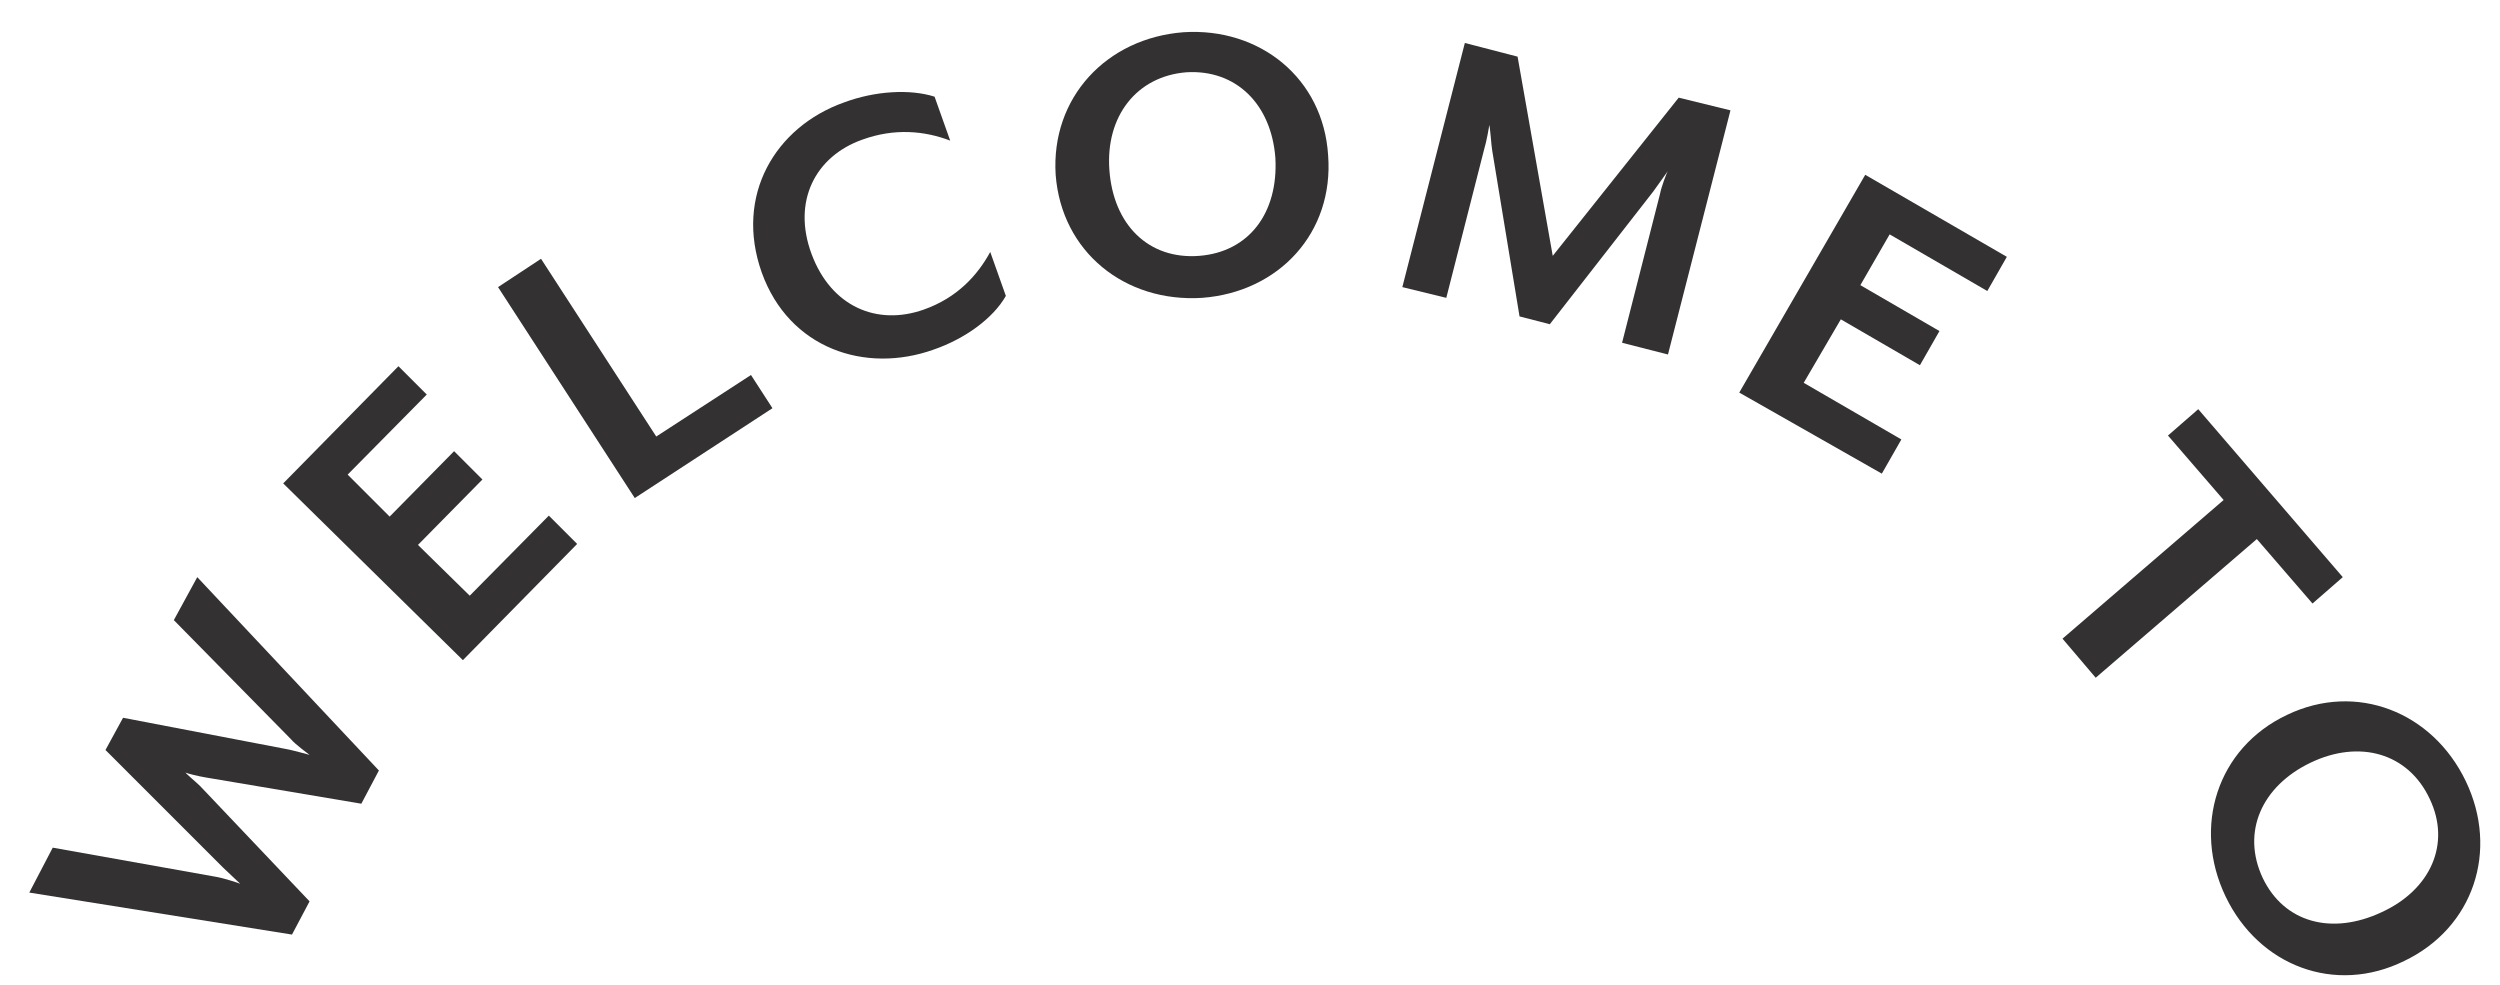 <svg xmlns="http://www.w3.org/2000/svg" xmlns:xlink="http://www.w3.org/1999/xlink" id="Layer_1" x="0px" y="0px" viewBox="0 0 256 100.9" style="enable-background:new 0 0 256 100.9;" xml:space="preserve"><style type="text/css">	.st0{fill:#333132;}</style><g>	<path class="st0" d="M38.8,78.9L37,82.3l-16-2.7c-0.6-0.1-1.9-0.4-2-0.5c0,0.1,1.1,1,1.5,1.4l11.2,11.8l-1.8,3.4L3,91.4l2.4-4.6  l16.8,3c0.6,0.1,2.2,0.6,2.4,0.7l-1.8-1.7l-12-12l1.8-3.3l16.7,3.2c0.6,0.1,2.4,0.6,2.4,0.6s-1.5-1.1-1.9-1.6L17.8,63.5l2.4-4.4  L38.8,78.9z"></path>	<path class="st0" d="M47.4,67.6L29,49.5l11.8-12l2.9,2.9l-8.1,8.2l4.3,4.3l6.6-6.7l2.9,2.9l-6.6,6.7l5.3,5.2l8.1-8.2l2.9,2.9  L47.4,67.6z"></path>	<path class="st0" d="M65,51L51,29.4l4.4-2.9l11.8,18.2l9.7-6.3l2.2,3.4L65,51z"></path>	<path class="st0" d="M95.6,35.8c-7,2.5-14.8-0.1-17.6-7.9C75.2,20,79.4,13,86.4,10.5c3.2-1.2,6.8-1.4,9.3-0.6l1.6,4.5  c-2.6-1-5.7-1.3-9-0.1c-4.8,1.7-7.2,6.3-5.2,11.7c2,5.4,6.7,7.4,11.5,5.7c3.4-1.2,5.5-3.5,6.8-5.9l1.6,4.5  C101.7,32.6,98.8,34.7,95.6,35.8z"></path>	<path class="st0" d="M123.1,30.5c-7.9,0.5-14.4-4.7-15-12.6c-0.5-7.9,5.2-14,13.1-14.6c7.8-0.5,14.3,4.7,14.8,12.6  C136.6,23.8,131,29.9,123.1,30.5z M121.5,7.4c-5.1,0.4-8.3,4.5-7.9,10c0.4,5.6,4,9.2,9.2,8.8c5.1-0.4,8.1-4.4,7.8-10  C130.2,10.7,126.6,7.1,121.5,7.4z"></path>	<path class="st0" d="M166.1,35.1l3.9-15.3c0.1-0.6,0.7-2.2,0.8-2.3l-1.5,2.1l-10.6,13.6l-3.1-0.8l-2.8-17c-0.1-0.6-0.2-2.3-0.3-2.6  c0,0.1-0.3,1.8-0.5,2.4l-3.9,15.3l-4.5-1.1l6.4-25l5.4,1.4l3.6,20.4L171.9,10l5.3,1.3l-6.4,25L166.1,35.1z"></path>	<path class="st0" d="M178.1,40.2L191,17.9l14.5,8.4l-2,3.5l-10-5.8l-3,5.2l8.1,4.7l-2,3.5l-8.1-4.7l-3.8,6.5l10,5.8l-2,3.5  L178.1,40.2z"></path>	<path class="st0" d="M231.1,55.2l-16.5,14.2l-3.4-4l16.5-14.2l-5.7-6.6l3.1-2.7l14.8,17.2l-3.1,2.7L231.1,55.2z"></path>	<path class="st0" d="M227.9,91.8c-3.4-7.1-0.9-15.2,6.3-18.6c7.1-3.4,14.9-0.3,18.3,6.8c3.4,7.1,0.8,15-6.3,18.4  C239.1,101.9,231.3,98.9,227.9,91.8z M248.8,81.8c-2.2-4.7-7.2-6.1-12.2-3.7c-5,2.4-7.1,7.1-4.9,11.8c2.2,4.6,7.1,5.9,12.2,3.5  C248.9,91.1,251,86.4,248.8,81.8z"></path></g></svg>